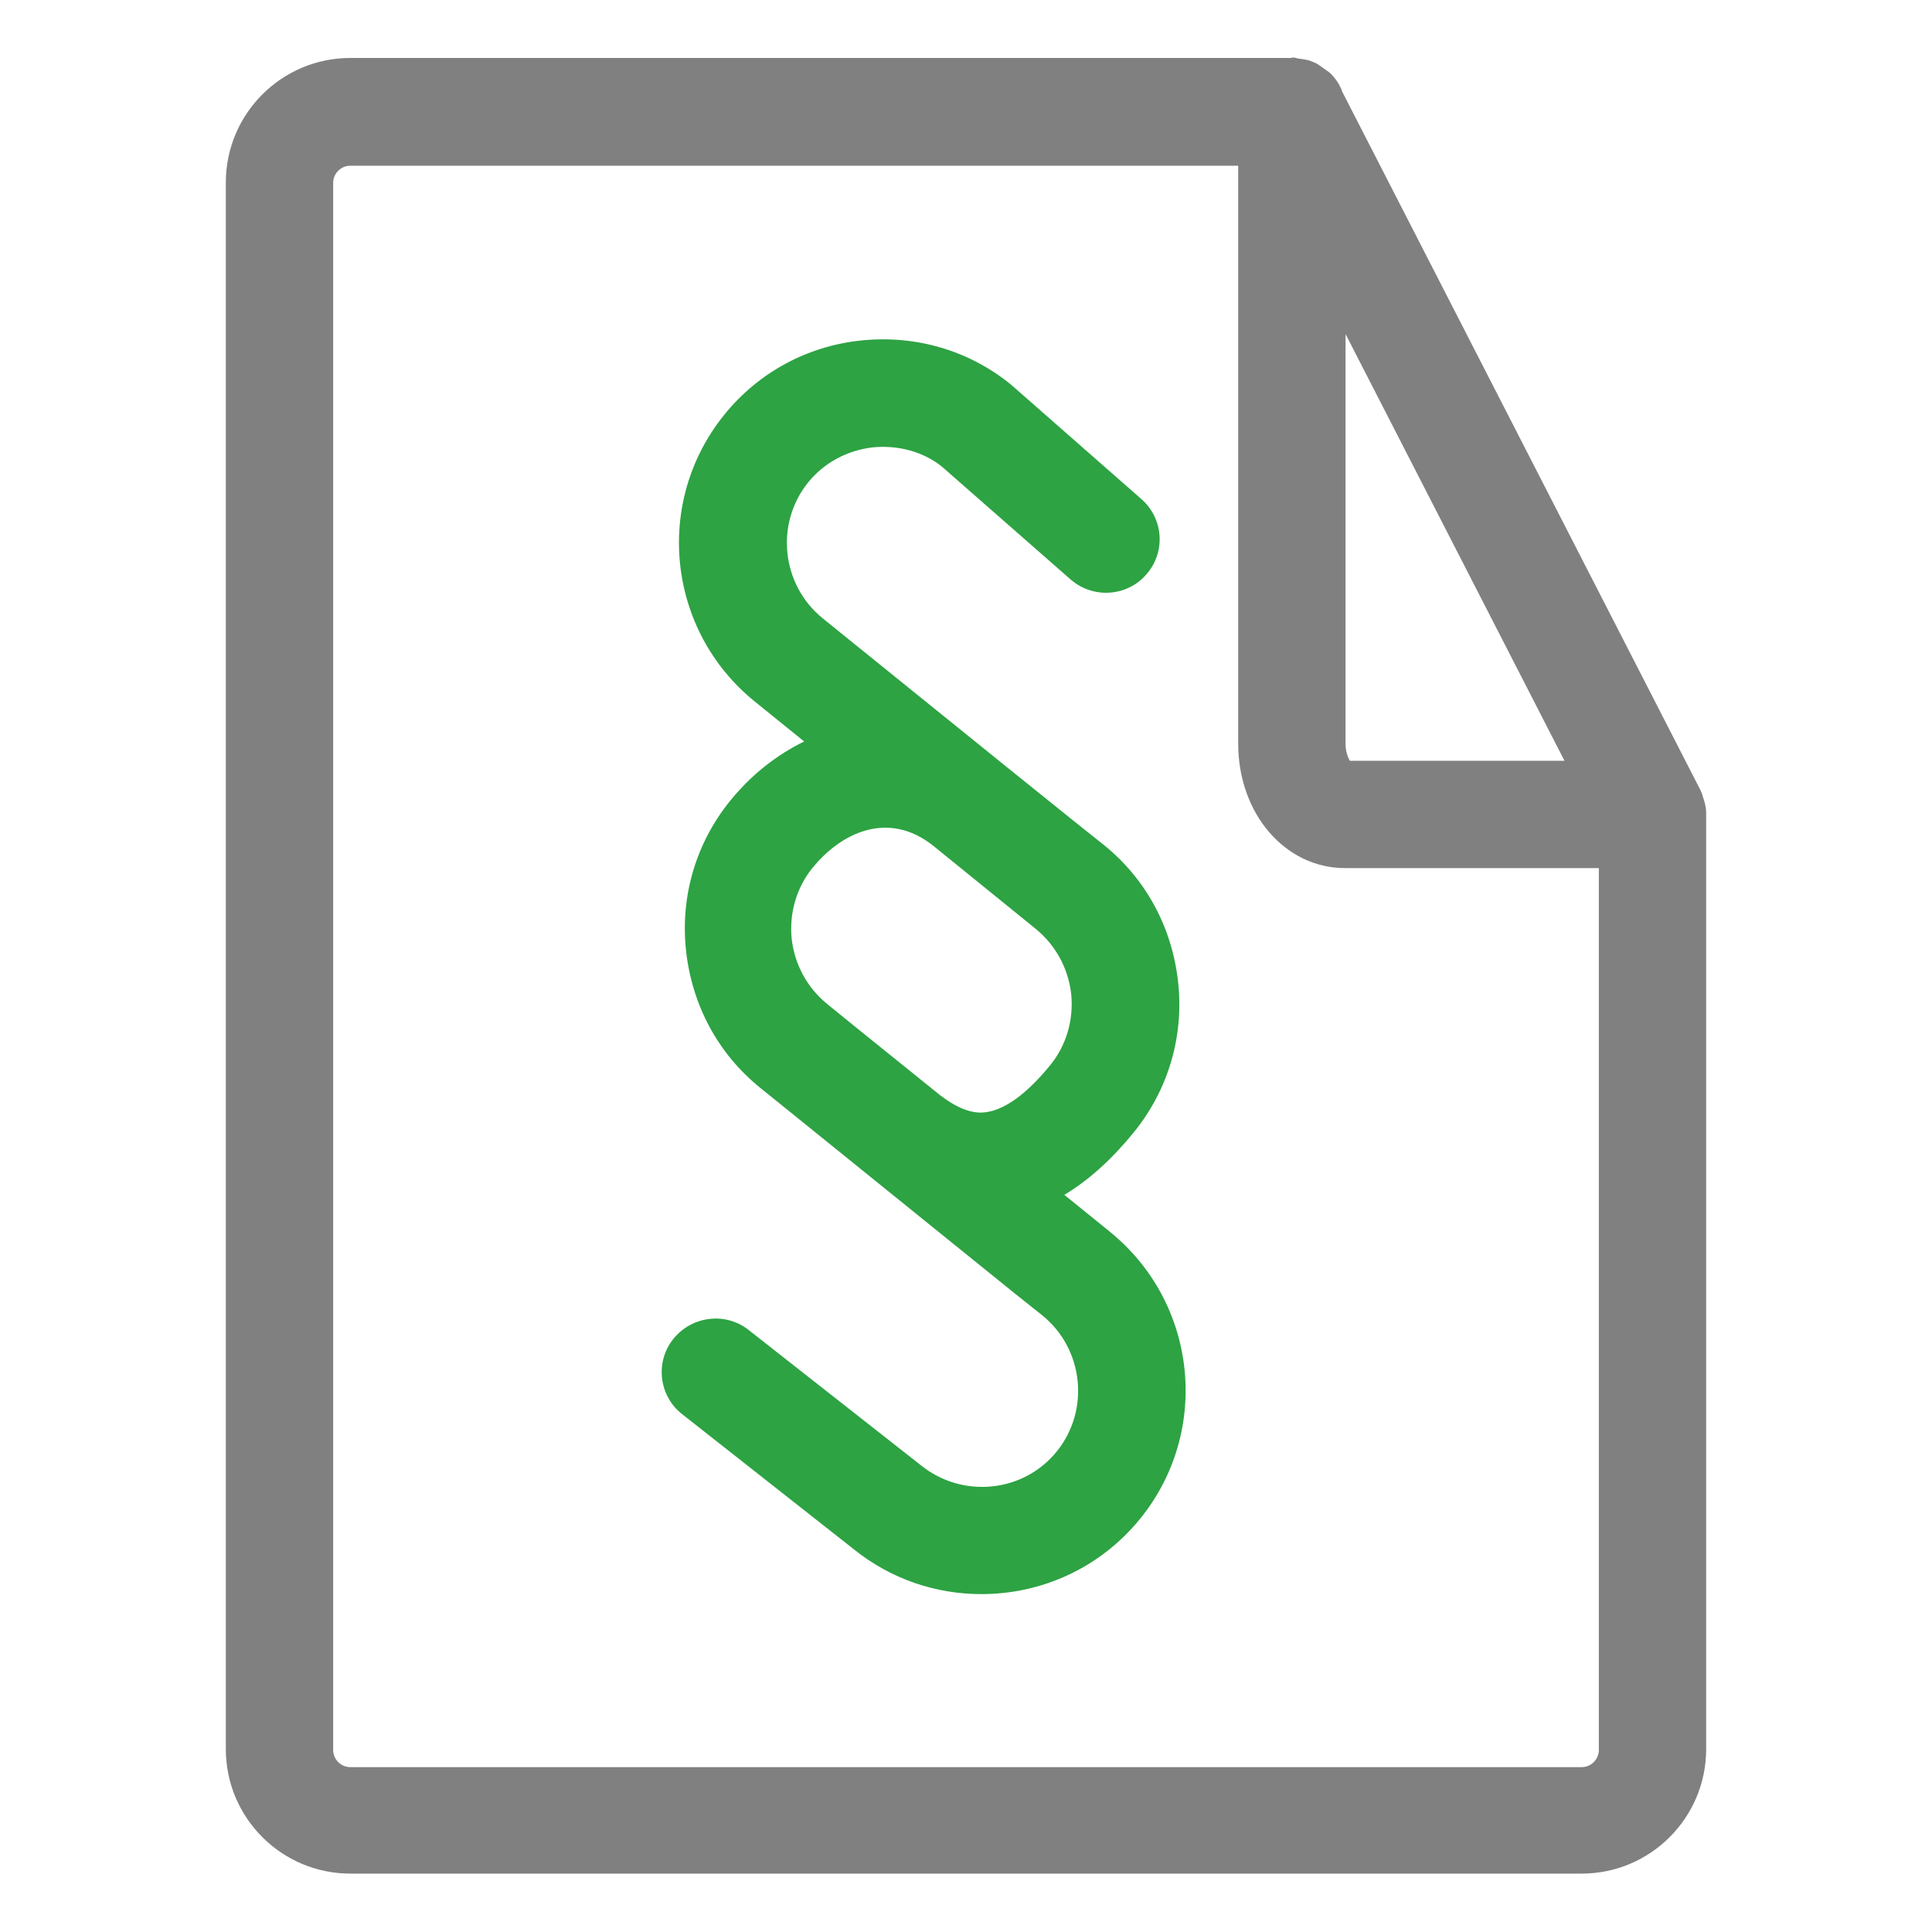 <?xml version="1.0" encoding="UTF-8"?>
<svg xmlns="http://www.w3.org/2000/svg" id="Warstwa_1" data-name="Warstwa 1" viewBox="0 0 45 45">
  <defs>
    <style>
      .cls-1 {
        fill: none;
      }

      .cls-2 {
        fill: gray;
      }

      .cls-3 {
        fill: #2da343;
      }
    </style>
  </defs>
  <path class="cls-1" d="M36.44,17.72l-5.1-9.94v9.53c0,.2.06.33.1.4h5Z"></path>
  <path class="cls-1" d="M19.27,23.37l.69.56s0,0,0,0l1.96,1.58c.37.28.71.42,1.01.39.58-.05,1.17-.63,1.55-1.11.37-.46.55-1.05.48-1.65-.06-.6-.35-1.14-.82-1.51l-2.38-1.93c-1.08-.87-2.2-.27-2.82.5-.37.46-.55,1.05-.48,1.65.06.6.35,1.14.82,1.51Z"></path>
  <path class="cls-1" d="M31.33,20.22c-1.4,0-2.49-1.28-2.49-2.9V3.86H8.16c-.22,0-.4.18-.4.4v36.49c0,.22.18.4.4.4h28.68c.22,0,.4-.18.4-.4v-20.54h-5.91ZM26.55,35.36c-.94,1.16-2.31,1.76-3.7,1.76-1.05,0-2.1-.34-2.98-1.05l-3.99-3.14c-.54-.43-.64-1.21-.21-1.75.43-.54,1.21-.64,1.76-.21l4.01,3.15c.98.79,2.4.64,3.17-.33.78-.96.63-2.38-.34-3.16l-.69-.55s0,0,0,0l-5.88-4.75c-.98-.79-1.6-1.93-1.73-3.19s.23-2.5,1.02-3.49c.5-.62,1.1-1.07,1.73-1.39l-1.15-.93c-2.04-1.65-2.35-4.64-.71-6.68.79-.98,1.93-1.6,3.19-1.73,1.26-.14,2.5.23,3.49,1.03l3.03,2.66c.52.46.57,1.24.12,1.76-.46.52-1.25.57-1.76.12l-3-2.63c-.42-.34-1.01-.51-1.61-.45-.6.06-1.14.35-1.51.82-.78.96-.63,2.38.34,3.16l.68.55s0,0,0,0l3.33,2.69.16.13s0,0,0,0c0,0,0,0,0,0l1.69,1.36s0,0,0,0l.69.55c.98.79,1.6,1.93,1.73,3.19s-.23,2.5-1.02,3.49c-.52.64-1.06,1.13-1.63,1.47l1.05.85c2.04,1.65,2.35,4.64.71,6.68Z"></path>
  <path class="cls-2" d="M39.74,18.97s0-.01,0-.02c0-.14-.03-.27-.08-.4-.01-.04-.02-.08-.04-.11,0-.01,0-.02-.01-.03L31.25,2.11s0-.01,0-.02l-.03-.06c-.05-.11-.12-.2-.2-.29-.04-.05-.1-.08-.15-.12-.06-.04-.11-.08-.17-.12-.06-.04-.13-.06-.2-.09-.07-.02-.14-.03-.21-.04-.06,0-.11-.03-.17-.03-.02,0-.03,0-.05.01H8.16c-1.6,0-2.9,1.3-2.9,2.9v36.49c0,1.6,1.3,2.9,2.9,2.9h28.68c1.6,0,2.9-1.3,2.9-2.9v-21.77s0,0,0,0c0,0,0,0,0,0ZM31.34,7.78l5.1,9.94h-5c-.04-.07-.1-.21-.1-.4V7.78ZM36.84,41.16H8.16c-.22,0-.4-.18-.4-.4V4.26c0-.22.18-.4.4-.4h20.68v13.46c0,1.63,1.09,2.9,2.49,2.9h5.91v20.54c0,.22-.18.4-.4.4Z"></path>
  <path class="cls-3" d="M25.84,28.68l-1.05-.85c.57-.34,1.11-.83,1.63-1.47.79-.98,1.16-2.22,1.02-3.49s-.75-2.4-1.73-3.19l-.69-.55s0,0,0,0l-1.69-1.36s0,0,0,0c0,0,0,0,0,0l-.16-.13-3.33-2.69s0,0,0,0l-.68-.55c-.96-.78-1.11-2.2-.34-3.16.37-.46.91-.75,1.51-.82.6-.06,1.19.11,1.61.45l3,2.63c.52.45,1.31.4,1.76-.12.46-.52.4-1.31-.12-1.76l-3.03-2.66c-.98-.8-2.22-1.16-3.49-1.03-1.26.13-2.4.75-3.19,1.73-1.65,2.04-1.33,5.03.71,6.68l1.15.93c-.63.31-1.22.76-1.73,1.39-.79.98-1.16,2.22-1.02,3.49s.75,2.4,1.73,3.19l5.88,4.75s0,0,0,0l.69.55c.96.78,1.11,2.2.34,3.16-.78.97-2.2,1.11-3.17.33l-4.01-3.15c-.54-.43-1.33-.33-1.76.21-.43.54-.33,1.33.21,1.75l3.99,3.14c.88.71,1.93,1.05,2.98,1.05,1.39,0,2.76-.6,3.7-1.76,1.65-2.04,1.33-5.03-.71-6.68ZM18.93,20.21c.63-.78,1.74-1.37,2.82-.5l2.38,1.93c.46.38.75.91.82,1.51.06.6-.11,1.19-.48,1.65-.39.48-.97,1.06-1.55,1.11-.3.03-.64-.11-1.01-.39l-1.96-1.58s0,0,0,0l-.69-.56c-.46-.38-.75-.91-.82-1.51-.06-.6.11-1.19.48-1.65Z"></path>
</svg>
